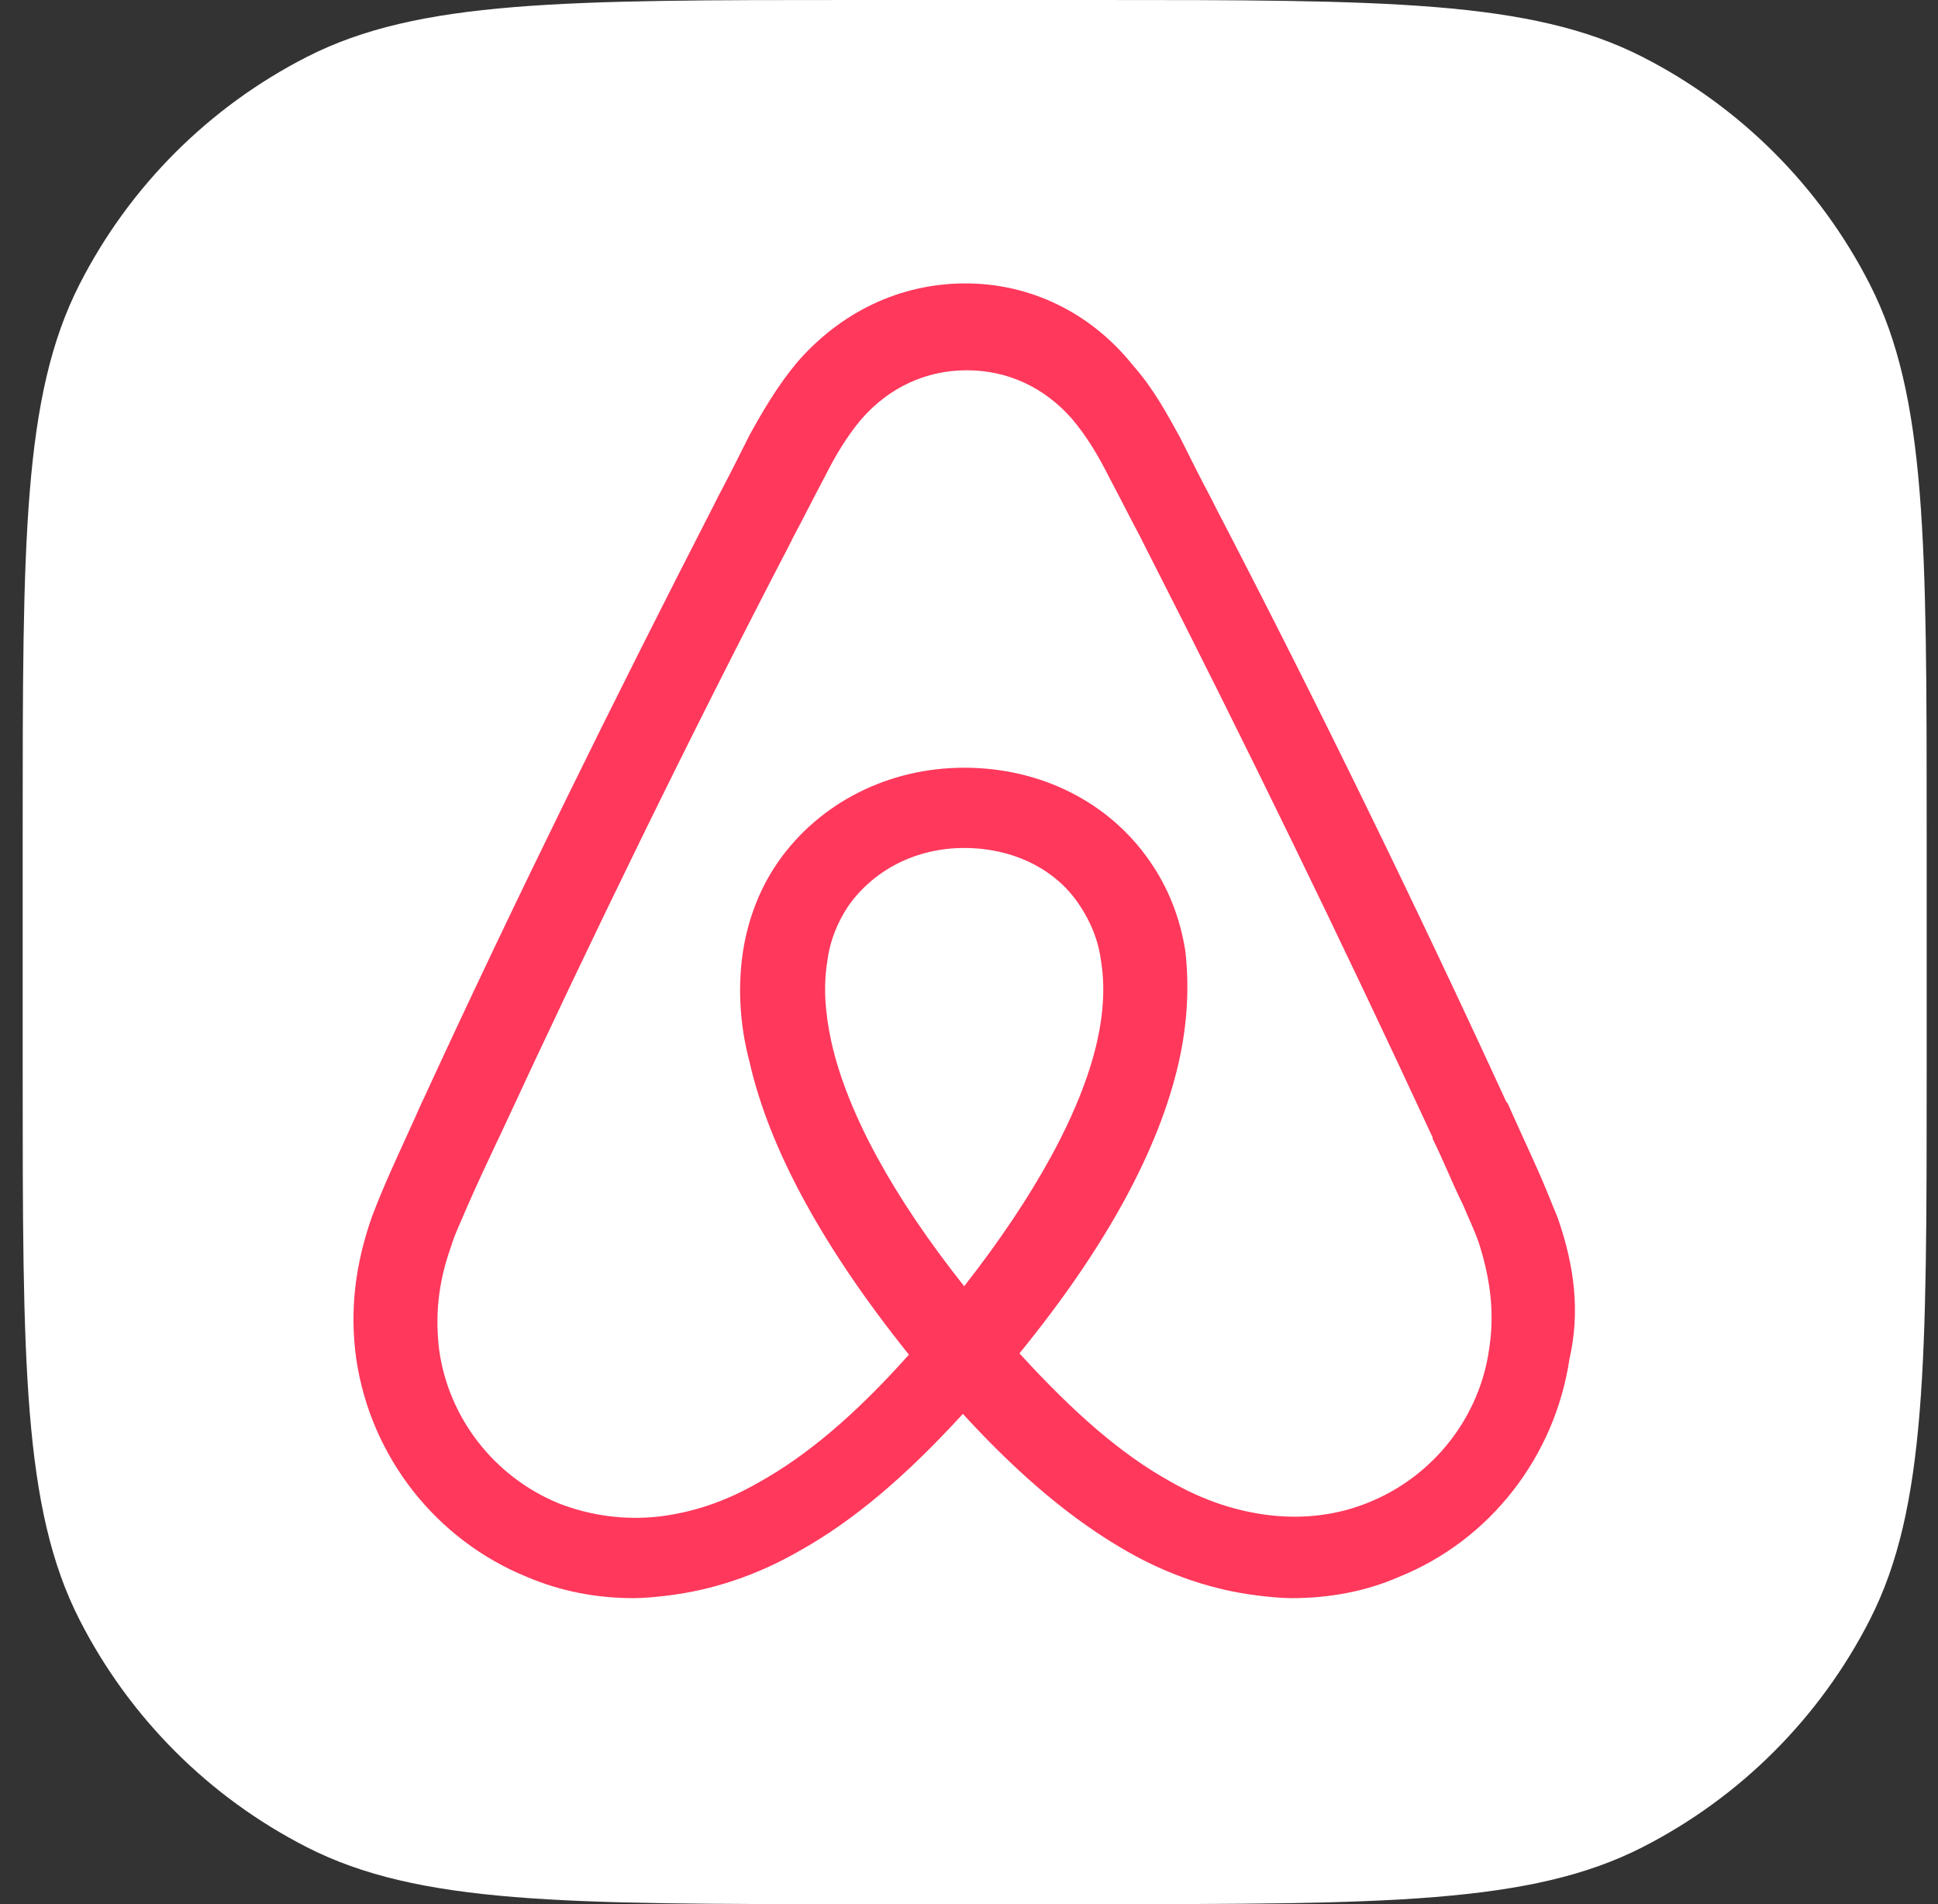 <?xml version="1.0" encoding="UTF-8" standalone="no"?>
<!DOCTYPE svg PUBLIC "-//W3C//DTD SVG 1.1//EN" "http://www.w3.org/Graphics/SVG/1.1/DTD/svg11.dtd">
<svg width="100%" height="100%" viewBox="0 0 57 56" version="1.1" xmlns="http://www.w3.org/2000/svg" xmlns:xlink="http://www.w3.org/1999/xlink" xml:space="preserve" xmlns:serif="http://www.serif.com/" style="fill-rule:evenodd;clip-rule:evenodd;stroke-linejoin:round;stroke-miterlimit:2;">
    <rect x="0" y="0" width="57" height="56" fill="#333333" stroke="none"/>
    <path d="M0.667,24.515C0.667,15.934 0.667,11.643 2.337,8.366C3.806,5.483 6.15,3.139 9.033,1.67C12.31,0 16.601,0 25.182,0L32.152,0C40.733,0 45.024,0 48.301,1.67C51.184,3.139 53.528,5.483 54.997,8.366C56.667,11.643 56.667,15.934 56.667,24.515L56.667,31.485C56.667,40.066 56.667,44.357 54.997,47.634C53.528,50.517 51.184,52.861 48.301,54.33C45.024,56 40.733,56 32.152,56L25.182,56C16.601,56 12.31,56 9.033,54.33C6.15,52.861 3.806,50.517 2.337,47.634C0.667,44.357 0.667,40.066 0.667,31.485L0.667,24.515Z" style="fill:white;fill-rule:nonzero;"/>
    <g transform="matrix(0.029,0,0,0.029,10.396,8.335)">
        <path d="M1151.93,1079.74C1142.58,1149.15 1095.88,1209.22 1030.48,1235.91C998.44,1249.24 963.75,1253.26 929.04,1249.24C895.68,1245.24 862.31,1234.56 827.61,1214.56C779.55,1187.84 731.5,1146.48 675.45,1085.08C763.54,976.97 816.92,878.2 836.95,790.14C846.29,748.75 847.63,711.38 843.63,676.68C838.3,643.32 826.28,612.61 807.59,585.92C766.22,525.87 696.82,491.16 619.4,491.16C541.99,491.16 472.59,527.2 431.21,585.92C412.52,612.61 400.52,643.32 395.17,676.68C389.84,711.38 391.17,750.09 401.85,790.14C421.86,878.21 476.58,978.31 563.34,1086.4C508.62,1147.81 459.23,1189.19 411.18,1215.88C376.49,1235.91 343.12,1246.58 309.75,1250.57C275.358,1254.41 240.542,1249.84 208.31,1237.24C142.91,1210.55 96.21,1150.47 86.86,1081.07C82.86,1047.71 85.53,1014.35 98.88,976.98C102.88,963.62 109.56,950.3 116.23,934.28C125.58,912.93 136.26,890.22 146.92,867.53L148.27,864.88C240.35,666 339.12,463.14 441.89,265.62L445.89,257.59C456.58,237.59 467.24,216.24 477.93,196.22C488.6,174.86 500.61,154.83 515.29,137.48C543.32,105.44 580.69,88.09 622.06,88.09C663.43,88.09 700.81,105.44 728.84,137.48C743.52,154.84 755.53,174.87 766.21,196.22C776.89,216.25 787.56,237.59 798.24,257.59L802.25,265.62C903.68,464.47 1002.45,667.34 1094.54,866.21L1094.54,867.53C1105.22,888.89 1114.55,912.93 1125.23,934.28C1131.91,950.3 1138.58,963.63 1142.58,976.98C1153.26,1011.67 1157.26,1045.06 1151.93,1079.74ZM619.4,1017.01C547.33,926.26 500.61,840.84 484.6,768.79C477.93,738.08 476.59,711.39 480.6,687.36C483.27,666 491.28,647.31 501.95,631.28C527.31,595.28 570.02,572.55 619.4,572.55C668.79,572.55 712.83,593.92 736.85,631.28C747.52,647.31 755.53,666 758.2,687.36C762.2,711.39 760.87,739.42 754.2,768.79C738.18,839.52 691.47,924.93 619.4,1017.01ZM1221.33,947.61C1214.66,931.6 1207.98,914.25 1201.32,899.57C1190.64,875.56 1179.96,852.85 1170.61,831.49L1169.28,830.17C1077.2,629.96 978.43,427.09 874.32,226.92L870.32,218.89C859.64,198.86 848.96,177.5 838.29,156.16C824.93,132.12 811.59,106.79 790.24,82.75C747.52,29.36 686.13,0 620.74,0C554,0 493.95,29.36 449.9,80.09C429.89,104.1 415.21,129.46 401.86,153.5C391.18,174.85 380.5,196.2 369.82,216.23L365.82,224.22C263.06,424.42 162.96,627.29 70.86,827.49L69.53,830.16C60.18,851.51 49.5,874.18 38.82,898.22C32.15,912.91 25.47,928.93 18.81,946.28C1.45,995.65 -3.88,1042.37 2.78,1090.41C17.47,1190.52 84.21,1274.61 176.3,1311.97C210.99,1326.66 247.03,1333.33 284.41,1333.33C295.09,1333.33 308.43,1332 319.11,1330.65C363.15,1325.3 408.52,1310.65 452.56,1285.28C507.29,1254.59 559.34,1210.55 618.06,1146.48C676.78,1210.55 730.17,1254.59 783.55,1285.28C827.61,1310.65 872.98,1325.31 917.02,1330.65C927.7,1332 941.04,1333.33 951.72,1333.33C989.09,1333.33 1026.45,1326.66 1059.83,1311.97C1153.26,1274.61 1218.65,1189.19 1233.33,1090.41C1244.01,1043.69 1238.66,997 1221.32,947.6L1221.33,947.61Z" style="fill:rgb(255,56,92);fill-rule:nonzero;"/>
    </g>
</svg>
